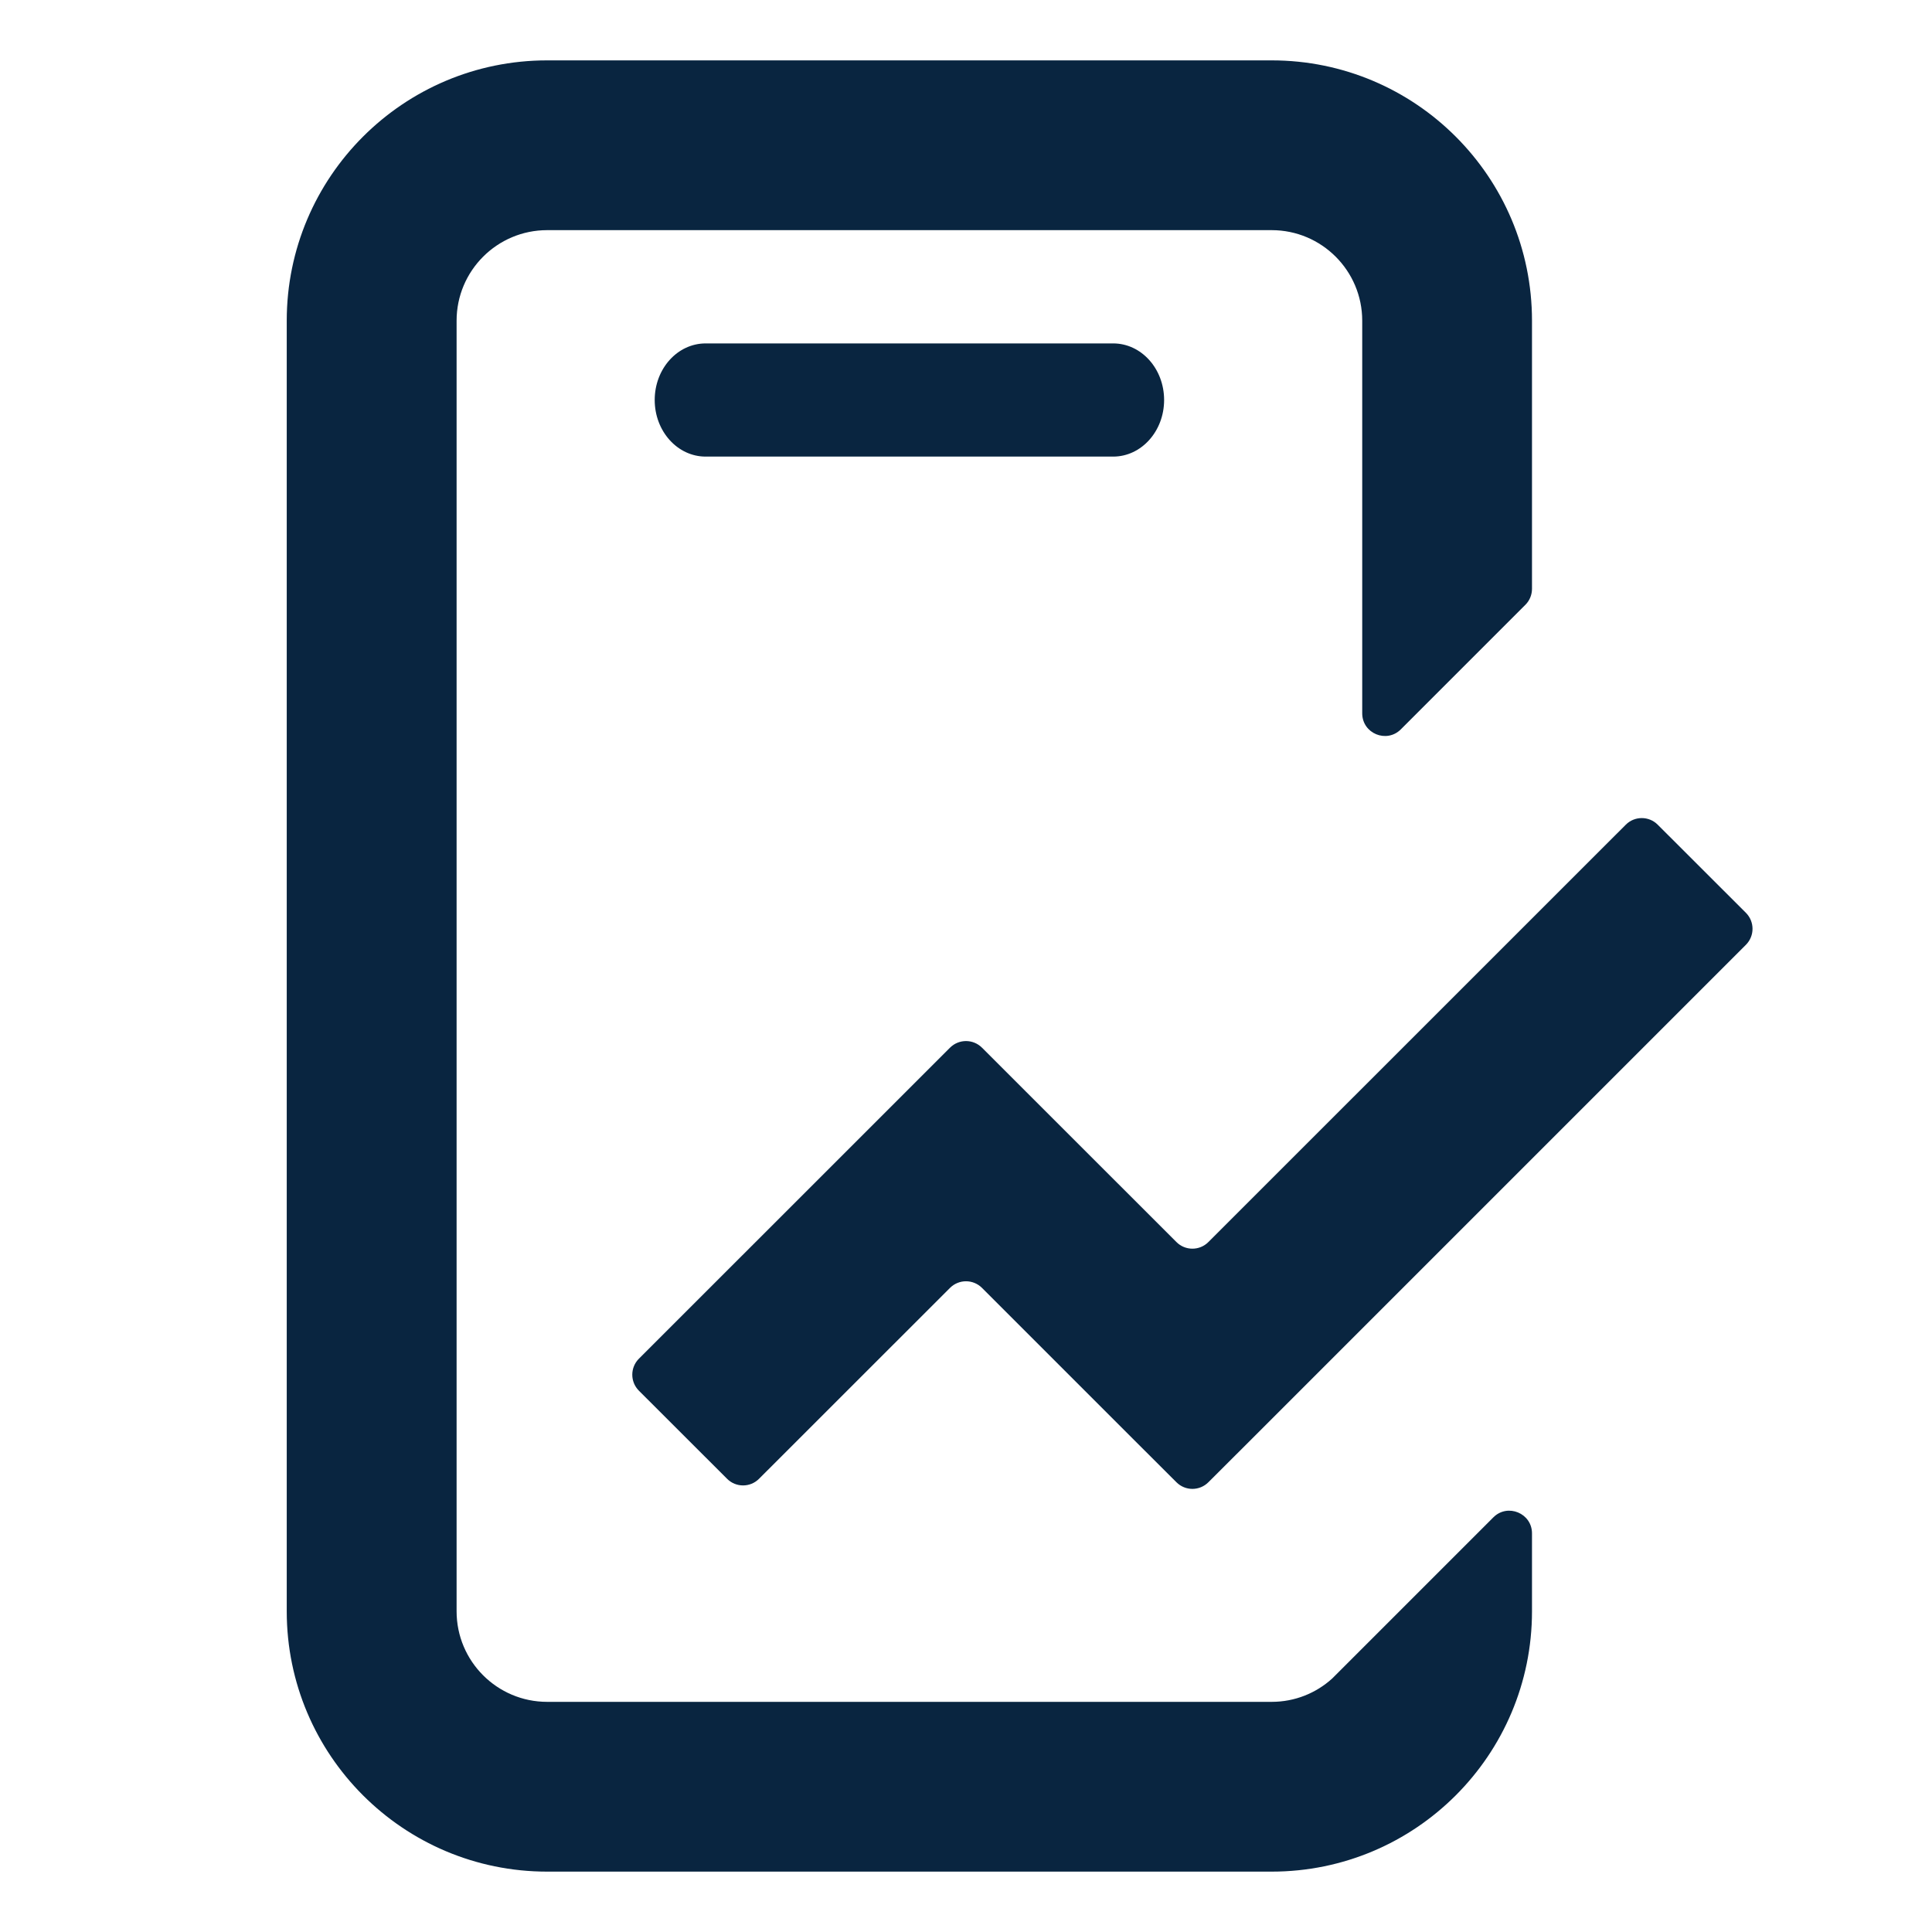 <?xml version="1.0" encoding="UTF-8"?>
<svg xmlns="http://www.w3.org/2000/svg" width="24" height="24" viewBox="0 0 24 24" fill="none">
  <path d="M15.797 0.75C17.583 0.75 19.031 2.198 19.031 3.984V7.314C19.031 7.389 19.002 7.46 18.949 7.513L17.402 9.06C17.225 9.237 16.922 9.112 16.922 8.861V3.984C16.922 3.363 16.418 2.859 15.797 2.859H6.797C6.176 2.859 5.672 3.363 5.672 3.984V20.016C5.672 20.637 6.176 21.141 6.797 21.141H15.797C16.086 21.141 16.349 21.032 16.548 20.852L18.551 18.849C18.728 18.672 19.031 18.798 19.031 19.048V20.016C19.031 21.802 17.583 23.25 15.797 23.25H6.797C5.011 23.25 3.562 21.802 3.562 20.016V3.984C3.562 2.198 5.011 0.75 6.797 0.75H15.797ZM21.688 11.339C21.798 11.449 21.798 11.627 21.688 11.737L15.559 17.866L15.011 18.413C14.901 18.523 14.724 18.523 14.614 18.413L14.066 17.866L12.199 15.999C12.089 15.889 11.911 15.889 11.801 15.999L9.429 18.37C9.32 18.48 9.141 18.48 9.032 18.37L7.937 17.276C7.827 17.166 7.827 16.988 7.937 16.878L11.254 13.562L11.801 13.015C11.911 12.905 12.089 12.905 12.199 13.015L12.746 13.562L14.614 15.429C14.723 15.539 14.902 15.539 15.011 15.429L20.196 10.245C20.305 10.135 20.484 10.135 20.593 10.245L21.688 11.339ZM13.828 4.266C14.178 4.266 14.461 4.58 14.461 4.969C14.461 5.357 14.178 5.672 13.828 5.672H8.766C8.416 5.672 8.133 5.357 8.133 4.969C8.133 4.58 8.416 4.266 8.766 4.266H13.828Z" fill="#092540"></path>
</svg>
